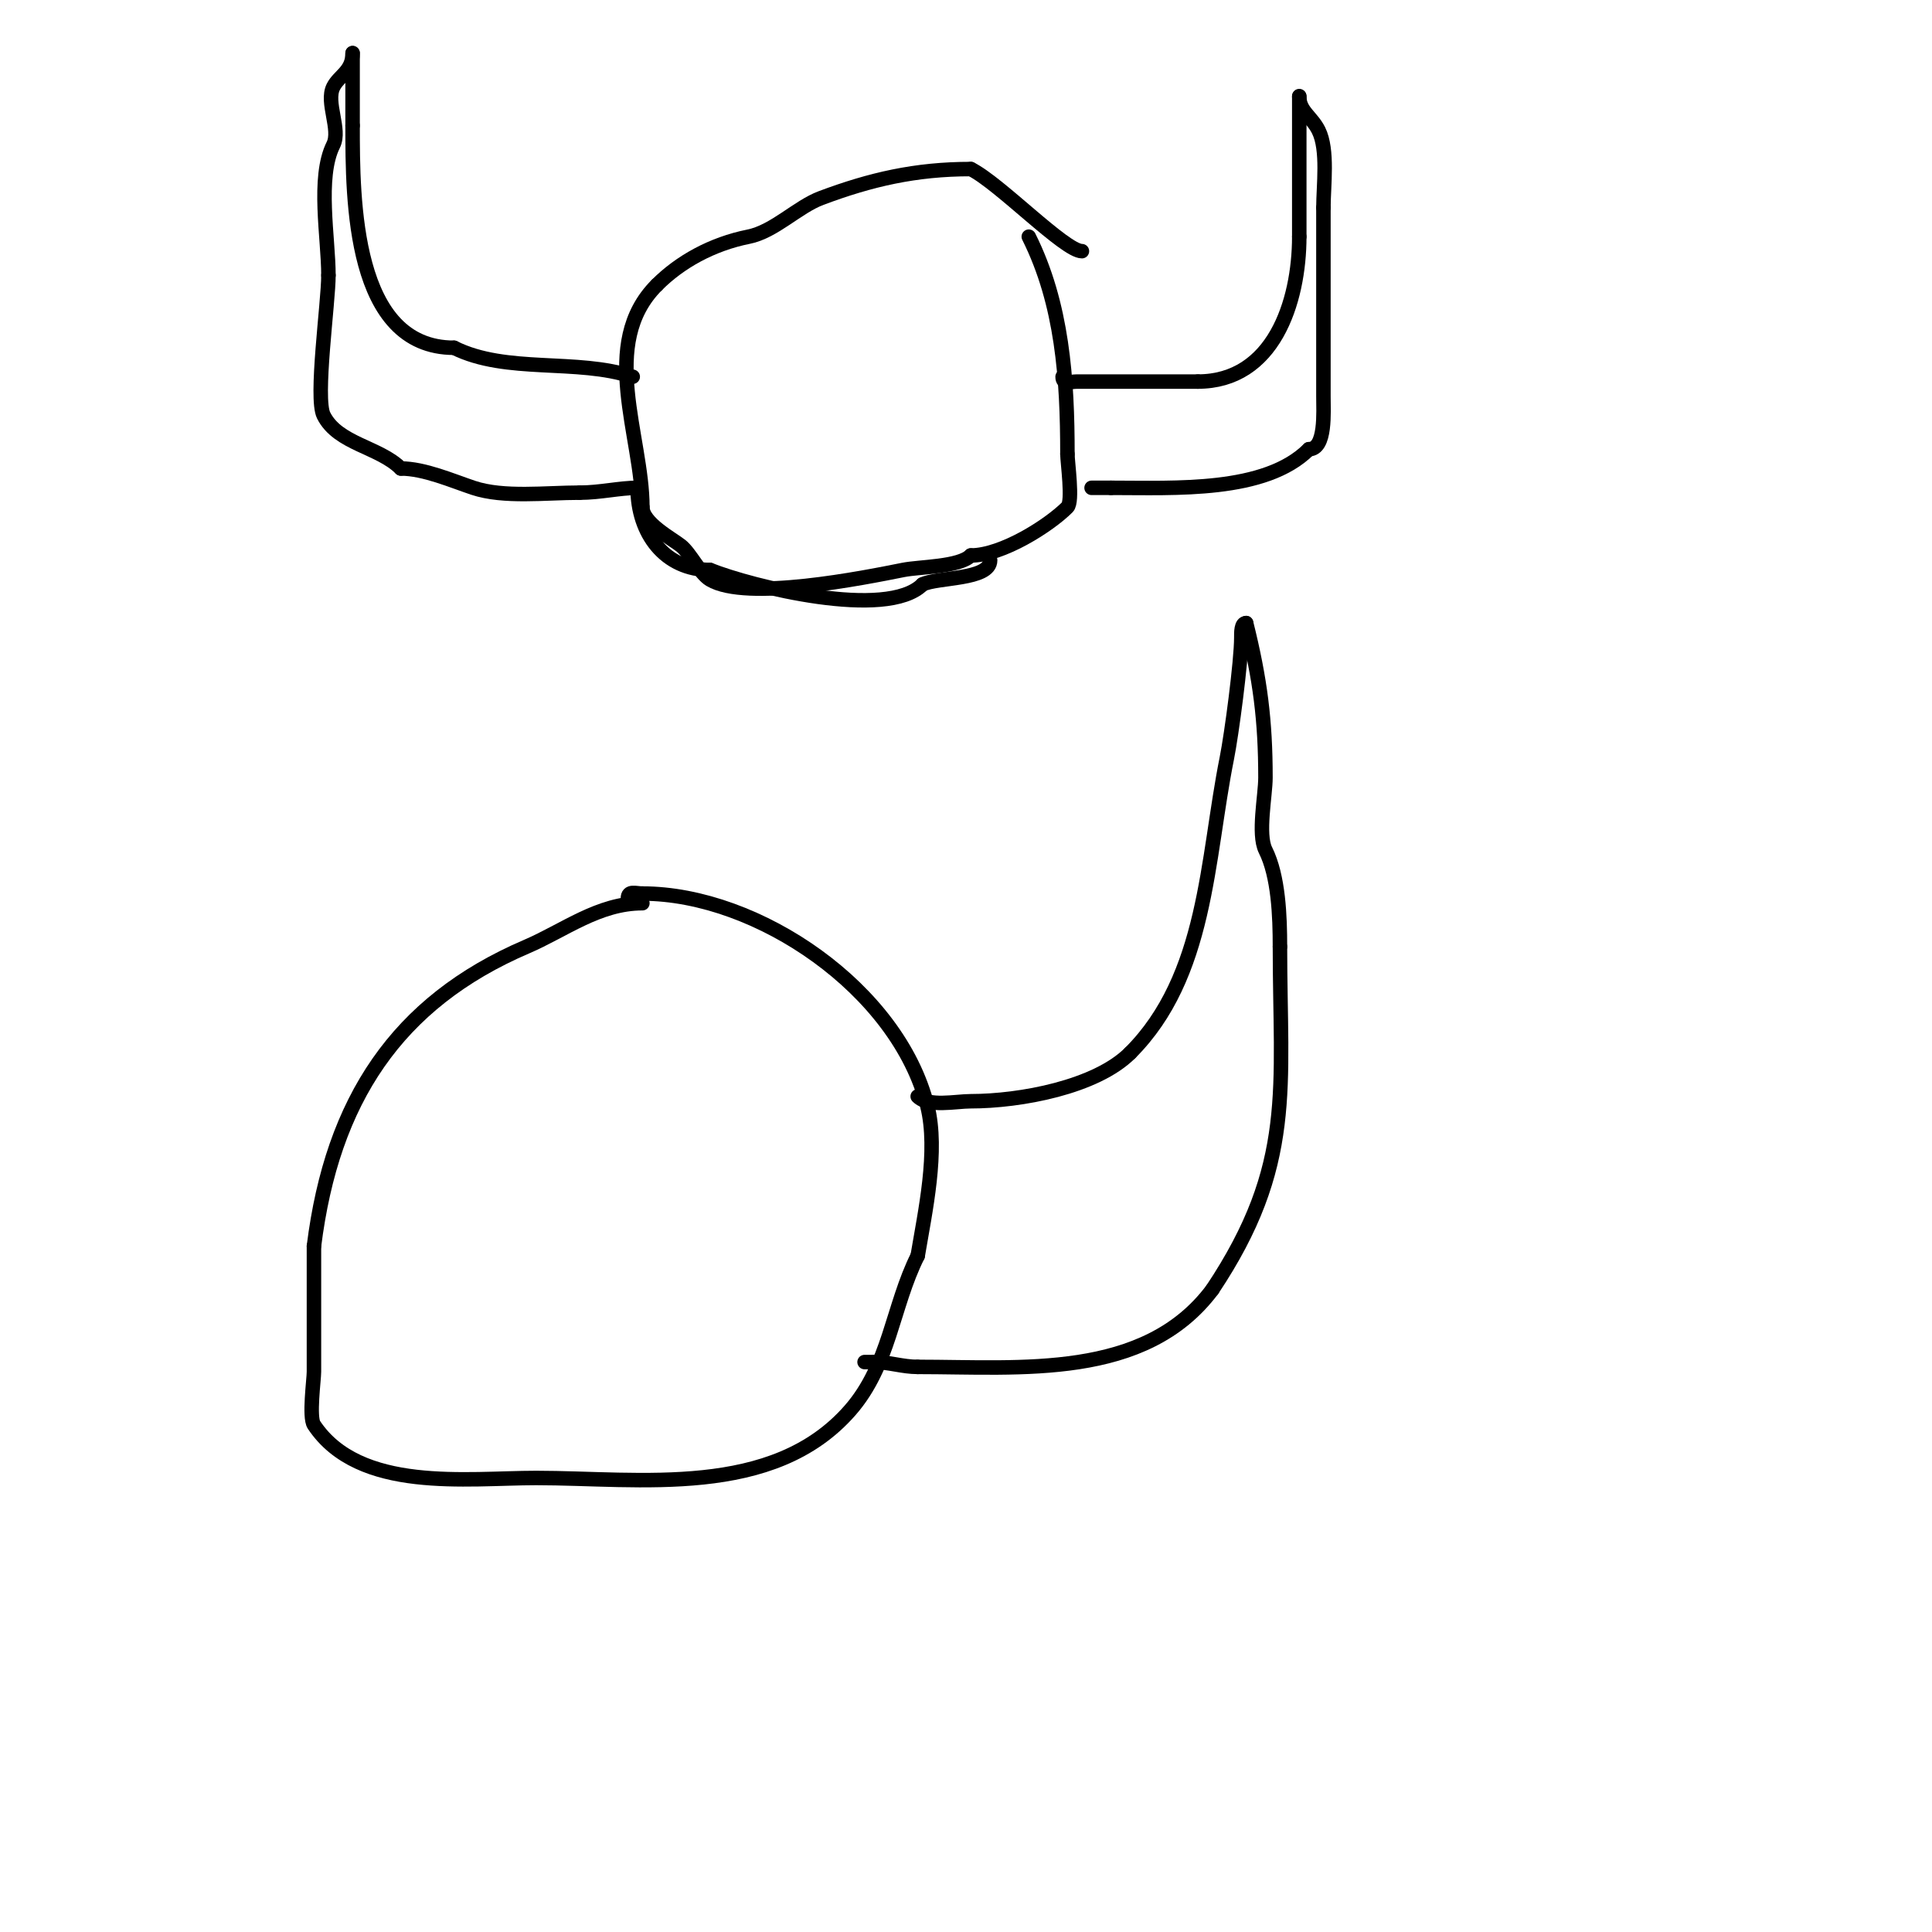 <svg viewBox='0 0 400 400' version='1.1' xmlns='http://www.w3.org/2000/svg' xmlns:xlink='http://www.w3.org/1999/xlink'><g fill='none' stroke='#000000' stroke-width='3' stroke-linecap='round' stroke-linejoin='round'><path d='M126,97'/><path d='M143,123'/><path d='M220,78c0,1.671 1.589,1 3,1c7.556,0 17.167,0 25,0'/><path d='M248,79c15.598,0 21,-16.344 21,-30'/><path d='M269,49c0,-7 0,-14 0,-21c0,-1.771 0,-9.295 0,-8'/><path d='M269,20c0,3.012 2.56,4.121 4,7c2.016,4.033 1,11.479 1,16'/><path d='M274,43c0,12.976 0,26.264 0,39c0,3.325 0.543,11 -3,11'/><path d='M271,93c-9.05,9.05 -27.634,8 -41,8'/><path d='M230,101c-1.333,0 -2.667,0 -4,0'/><path d='M213,49c6.976,13.952 8,29.492 8,45'/><path d='M221,94c0,1.728 1.172,9.828 0,11c-3.825,3.825 -13.521,10 -20,10'/><path d='M201,115c-2.409,2.409 -10.581,2.316 -14,3c-8.087,1.617 -32.453,6.528 -40,2c-2.114,-1.269 -4.055,-5.444 -6,-7c-1.846,-1.477 -8,-4.713 -8,-8'/><path d='M133,105c0,-14.668 -9.18,-33.82 3,-46'/><path d='M136,59c4.77,-4.77 11.393,-8.479 19,-10c5.301,-1.06 10.108,-6.166 15,-8c10.25,-3.844 19.519,-6 31,-6'/><path d='M201,35c5.938,2.969 19.446,17 23,17'/><path d='M224,52'/><path d='M131,78c-11.548,-3.849 -26.149,-0.575 -37,-6'/><path d='M94,72c-20.974,0 -21,-30.673 -21,-46'/><path d='M73,26c0,-5 0,-10 0,-15'/><path d='M73,11c0,3.788 -2.818,4.637 -4,7c-1.6,3.2 1.6,8.8 0,12c-3.384,6.768 -1,19.286 -1,27'/><path d='M68,57c0,5.647 -2.794,25.413 -1,29c2.966,5.932 11.499,6.499 16,11'/><path d='M83,97c4.835,0 10.583,2.528 15,4c6.31,2.103 14.972,1 22,1'/><path d='M120,102c4.269,0 8.248,-1 12,-1'/><path d='M132,101c0,9.543 5.718,17 15,17'/><path d='M147,118c8.516,3.406 36.569,10.431 44,3'/><path d='M191,121c3.069,-1.534 14,-0.904 14,-5'/><path d='M133,187c-9.085,0 -16.185,5.651 -24,9c-26.884,11.522 -40.24,31.92 -44,62'/><path d='M65,258c0,8.667 0,17.333 0,26c0,1.652 -1.066,9.401 0,11c9.384,14.077 31.607,11 46,11c21.505,0 48.97,4.32 65,-14c8.186,-9.355 8.733,-21.466 14,-32'/><path d='M190,260c1.515,-9.087 4.325,-21.701 2,-31c-6.028,-24.11 -35.066,-44 -59,-44'/><path d='M133,185c-1.411,0 -3,-0.671 -3,1'/><path d='M190,227c2.255,2.255 7.856,1 11,1c10.244,0 25.906,-2.906 33,-10'/><path d='M234,218c15.913,-15.913 15.802,-40.01 20,-61c0.999,-4.995 3,-20.104 3,-25c0,-1.054 -0.054,-3 1,-3'/><path d='M258,129c2.9,11.6 4,20.216 4,32c0,3.681 -1.643,11.714 0,15c2.713,5.425 3,13.732 3,20'/><path d='M265,196c0,29.346 3.234,45.15 -14,71'/><path d='M251,267c-14.003,18.671 -39.535,16 -61,16'/><path d='M190,283c-3.155,0 -5.918,-1 -9,-1'/><path d='M181,282c-0.667,0 -1.333,0 -2,0'/></g>
</svg>